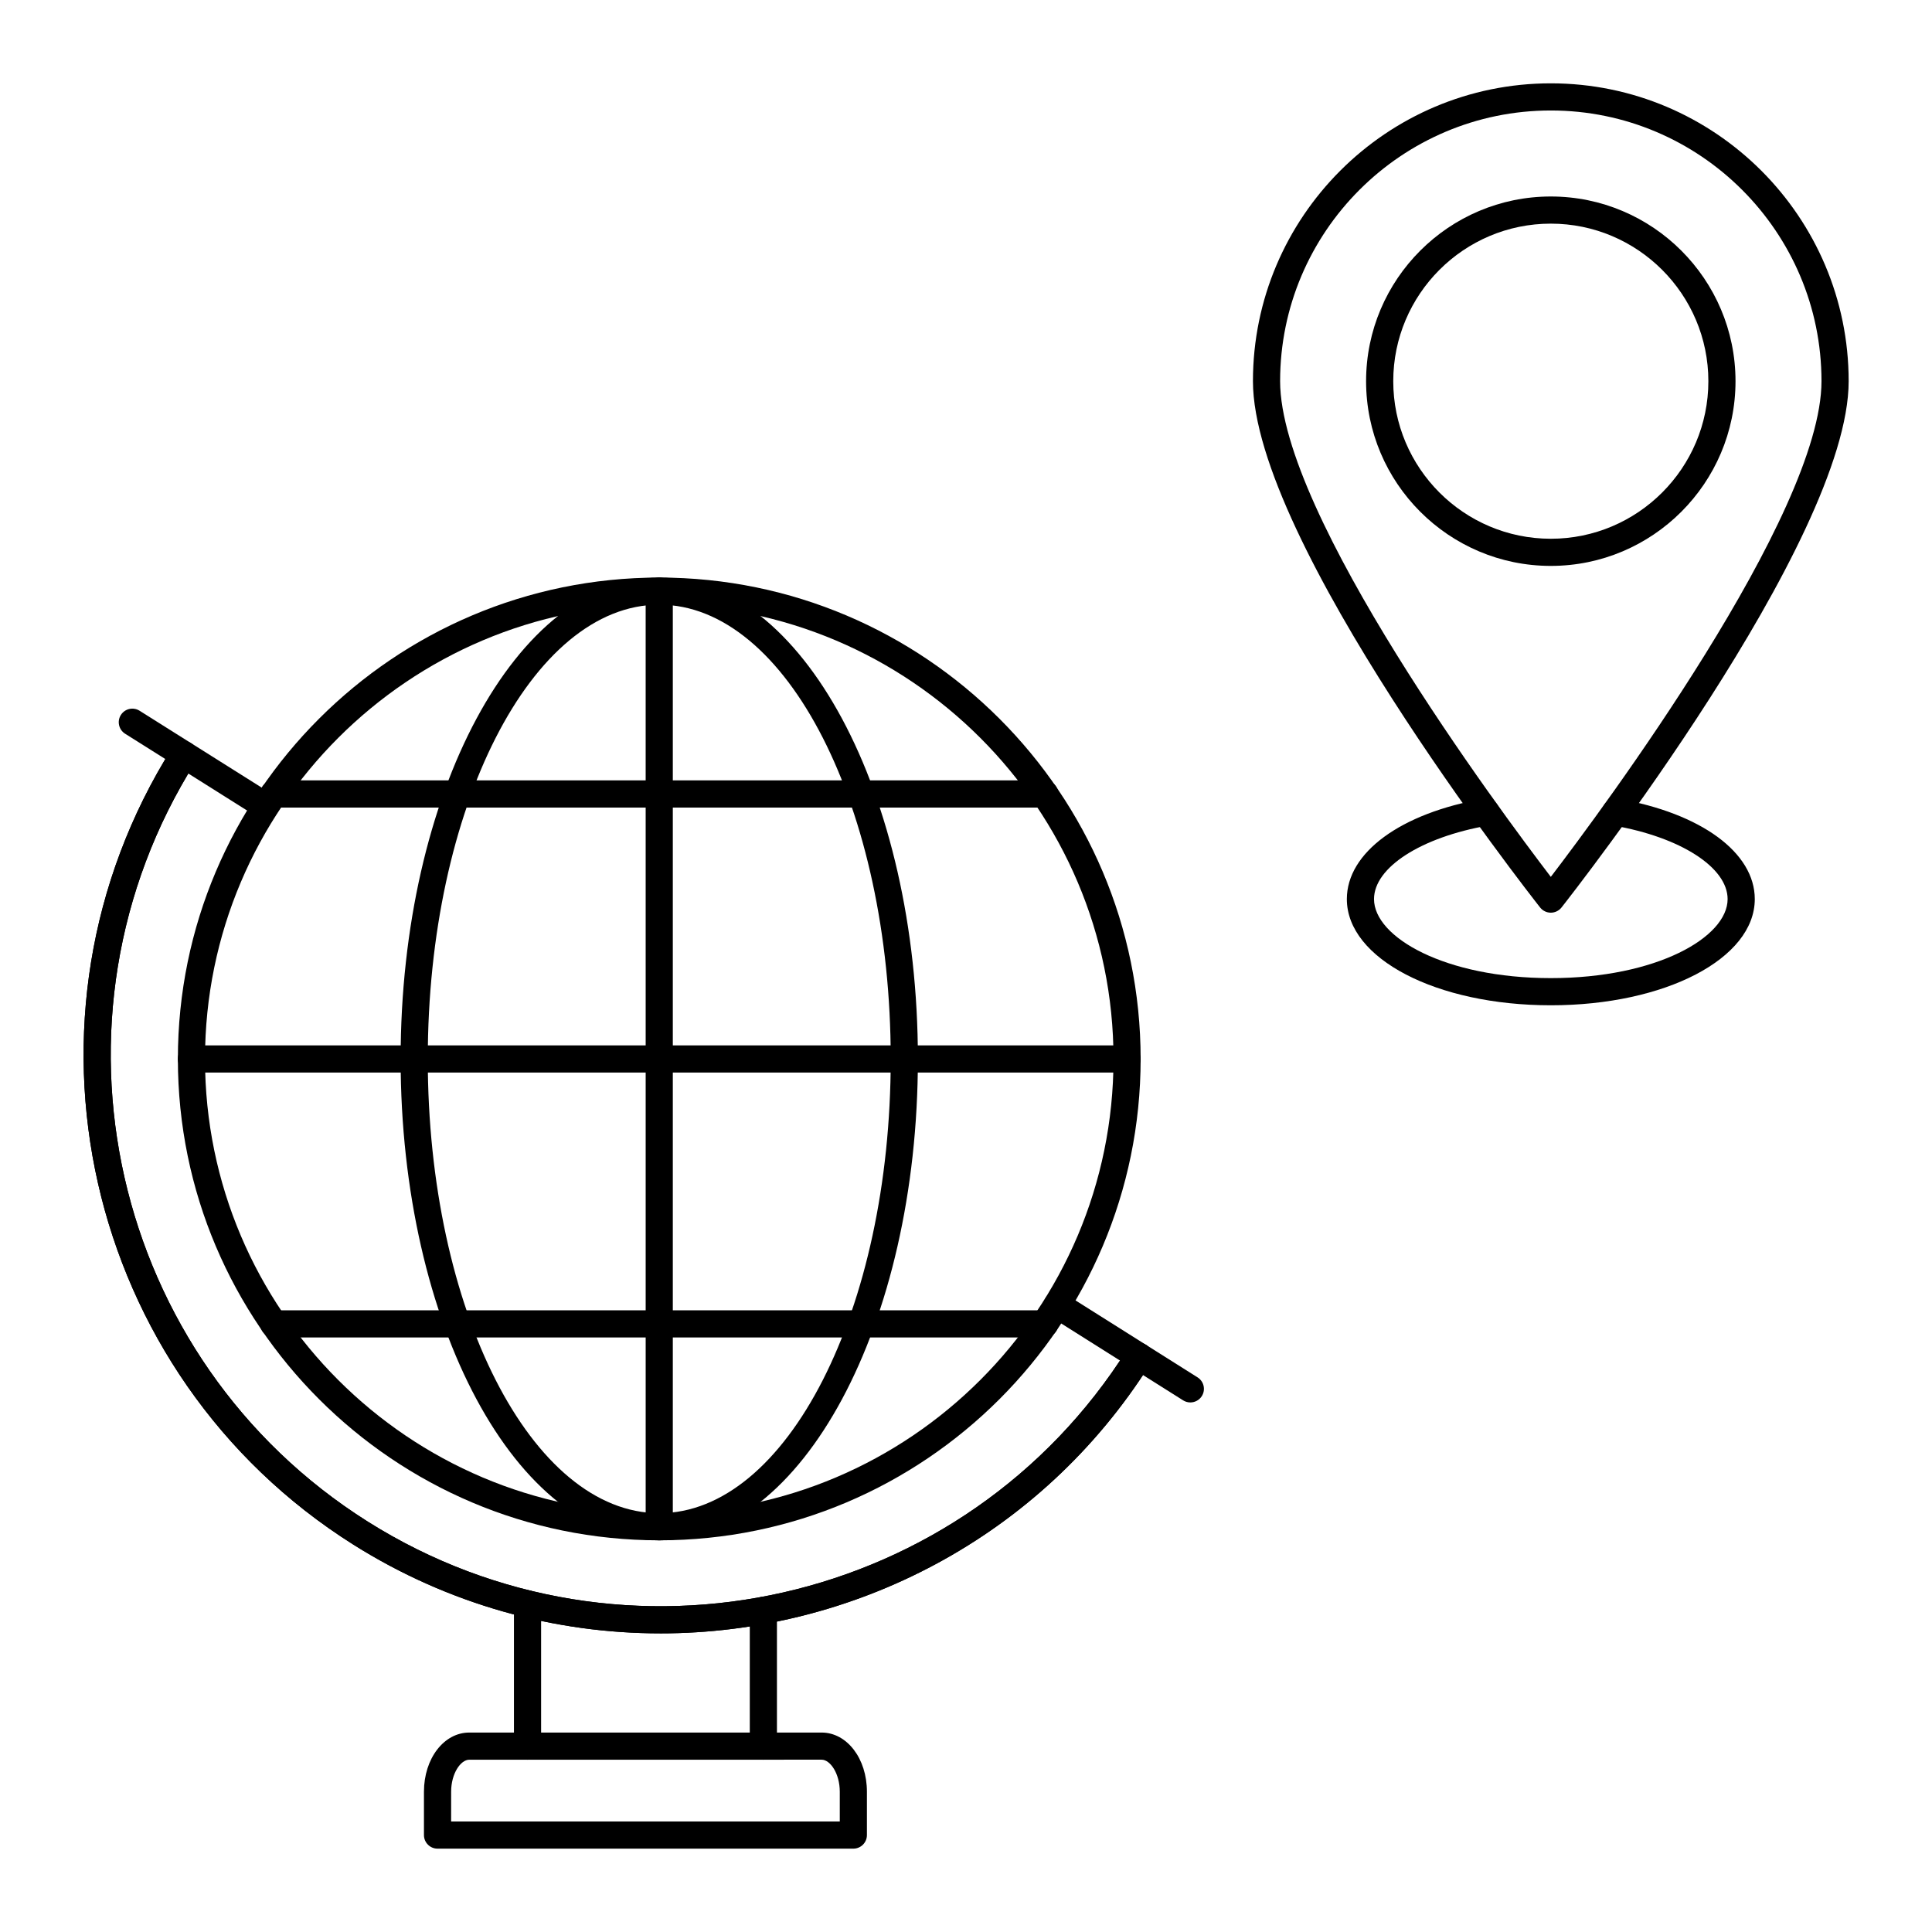 <?xml version="1.0" encoding="UTF-8"?>
<!-- Uploaded to: SVG Repo, www.svgrepo.com, Generator: SVG Repo Mixer Tools -->
<svg fill="#000000" width="800px" height="800px" version="1.1" viewBox="144 144 512 512" xmlns="http://www.w3.org/2000/svg">
 <g>
  <path d="m554.98 385.87c-1.102 0-2.144-0.508-2.828-1.371-3.106-3.945-76.109-97.109-76.109-139.48 0-43.523 35.41-78.934 78.938-78.934 43.523 0 78.934 35.41 78.934 78.938 0 42.367-73 135.53-76.105 139.48-0.684 0.859-1.727 1.367-2.828 1.367zm0-212.59c-39.559 0-71.738 32.18-71.738 71.738 0 35.391 58.117 113.53 71.738 131.36 13.621-17.828 71.734-95.969 71.734-131.36 0-39.559-32.18-71.738-71.734-71.738z"/>
  <path d="m554.98 293.97c-26.992 0-48.953-21.961-48.953-48.949 0-26.988 21.961-48.949 48.953-48.949 26.992 0 48.949 21.961 48.949 48.949 0 26.988-21.957 48.949-48.949 48.949zm0-90.703c-23.023 0-41.754 18.73-41.754 41.754 0 23.023 18.73 41.754 41.754 41.754 23.023 0 41.754-18.73 41.754-41.754 0-23.023-18.734-41.754-41.754-41.754z"/>
  <path d="m319.02 576.86c-27.895 0-56.098-7.594-81.395-23.531-71.449-45.02-92.957-139.77-47.941-211.22 1.059-1.684 3.277-2.191 4.965-1.125 1.68 1.059 2.188 3.277 1.125 4.961-42.902 68.094-22.402 158.39 45.691 201.3 68.094 42.891 158.39 22.398 201.3-45.691 1.059-1.684 3.281-2.188 4.965-1.125 1.68 1.059 2.188 3.277 1.125 4.961-29.082 46.156-78.93 71.473-129.83 71.473z"/>
  <path d="m459.45 515.66c-0.656 0-1.32-0.18-1.914-0.555l-35.266-22.238c-1.68-1.059-2.188-3.281-1.125-4.961 1.055-1.684 3.277-2.188 4.961-1.125l35.266 22.238c1.68 1.059 2.188 3.281 1.125 4.961-0.684 1.086-1.852 1.68-3.047 1.68z"/>
  <path d="m214.34 361.2c-0.656 0-1.316-0.18-1.914-0.551l-35.27-22.203c-1.68-1.062-2.188-3.281-1.129-4.965s3.277-2.184 4.961-1.129l35.27 22.203c1.68 1.062 2.188 3.281 1.129 4.965-0.68 1.086-1.852 1.68-3.047 1.68z"/>
  <path d="m319.02 576.86c-27.895 0-56.098-7.594-81.395-23.531-71.449-45.02-92.957-139.77-47.941-211.22 1.059-1.684 3.277-2.191 4.965-1.125 1.68 1.059 2.188 3.277 1.125 4.961-42.902 68.094-22.402 158.39 45.691 201.3 68.094 42.891 158.39 22.398 201.3-45.691 1.059-1.684 3.281-2.188 4.965-1.125 1.68 1.059 2.188 3.277 1.125 4.961-29.082 46.156-78.93 71.473-129.83 71.473z"/>
  <path d="m318.71 552.2c-1.988 0-3.598-1.609-3.598-3.598l-0.004-247.95c0-1.988 1.609-3.598 3.598-3.598s3.598 1.609 3.598 3.598v247.95c0.004 1.988-1.609 3.598-3.594 3.598z"/>
  <path d="m318.71 552.2c-70.344 0-127.57-57.23-127.57-127.57s57.23-127.57 127.57-127.57 127.57 57.23 127.57 127.57-57.23 127.57-127.57 127.57zm0-247.95c-66.375 0-120.38 54-120.38 120.38 0 66.379 54.004 120.38 120.38 120.38s120.38-54 120.38-120.38c0-66.371-54-120.38-120.38-120.38z"/>
  <path d="m318.71 552.2c-37.793 0-68.539-57.23-68.539-127.57s30.746-127.57 68.539-127.57c37.789 0 68.539 57.23 68.539 127.57-0.004 70.344-30.75 127.57-68.539 127.57zm0-247.95c-33.824 0-61.344 54-61.344 120.38 0 66.379 27.52 120.38 61.344 120.38 33.82 0 61.34-54 61.34-120.38 0-66.371-27.52-120.38-61.34-120.38z"/>
  <path d="m420.88 358.01h-204.34c-1.988 0-3.598-1.609-3.598-3.598 0-1.988 1.609-3.598 3.598-3.598h204.34c1.988 0 3.598 1.609 3.598 3.598 0.004 1.988-1.609 3.598-3.598 3.598z"/>
  <path d="m442.68 428.23h-247.95c-1.988 0-3.598-1.609-3.598-3.598 0-1.988 1.609-3.598 3.598-3.598h247.95c1.988 0 3.598 1.609 3.598 3.598 0.004 1.988-1.609 3.598-3.598 3.598z"/>
  <path d="m420.88 498.44h-204.34c-1.988 0-3.598-1.609-3.598-3.598s1.609-3.598 3.598-3.598h204.34c1.988 0 3.598 1.609 3.598 3.598 0.004 1.988-1.609 3.598-3.598 3.598z"/>
  <path d="m283.8 610.34c-1.988 0-3.598-1.609-3.598-3.598v-37.676c0-1.988 1.609-3.598 3.598-3.598s3.598 1.609 3.598 3.598v37.676c0 1.988-1.609 3.598-3.598 3.598z"/>
  <path d="m346.3 610.34c-1.988 0-3.598-1.609-3.598-3.598v-35.953c0-1.988 1.609-3.598 3.598-3.598 1.988 0 3.598 1.609 3.598 3.598v35.953c0 1.988-1.609 3.598-3.598 3.598z"/>
  <path d="m370.15 633.91h-110.2c-1.988 0-3.598-1.609-3.598-3.598v-11.48c0-8.797 5.277-15.688 12.012-15.688h93.367c6.734 0 12.012 6.891 12.012 15.688v11.48c0 1.988-1.609 3.598-3.598 3.598zm-106.6-7.199h103v-7.883c0-4.859-2.543-8.492-4.816-8.492l-93.363 0.004c-2.273 0-4.816 3.629-4.816 8.492z"/>
  <path d="m554.98 410.41c-30.309 0-54.051-12.363-54.051-28.141 0-12.32 14.227-22.758 36.246-26.59 1.969-0.312 3.82 0.973 4.164 2.926 0.34 1.961-0.973 3.824-2.93 4.164-17.828 3.102-30.281 11.121-30.281 19.496 0 10.113 18.828 20.945 46.855 20.945 28.027 0 46.852-10.832 46.852-20.945 0-8.379-12.453-16.398-30.281-19.496-1.957-0.34-3.269-2.203-2.93-4.164 0.34-1.953 2.188-3.254 4.164-2.926 22.02 3.832 36.246 14.27 36.246 26.59-0.008 15.777-23.746 28.141-54.055 28.141z"/>
 </g>
</svg>